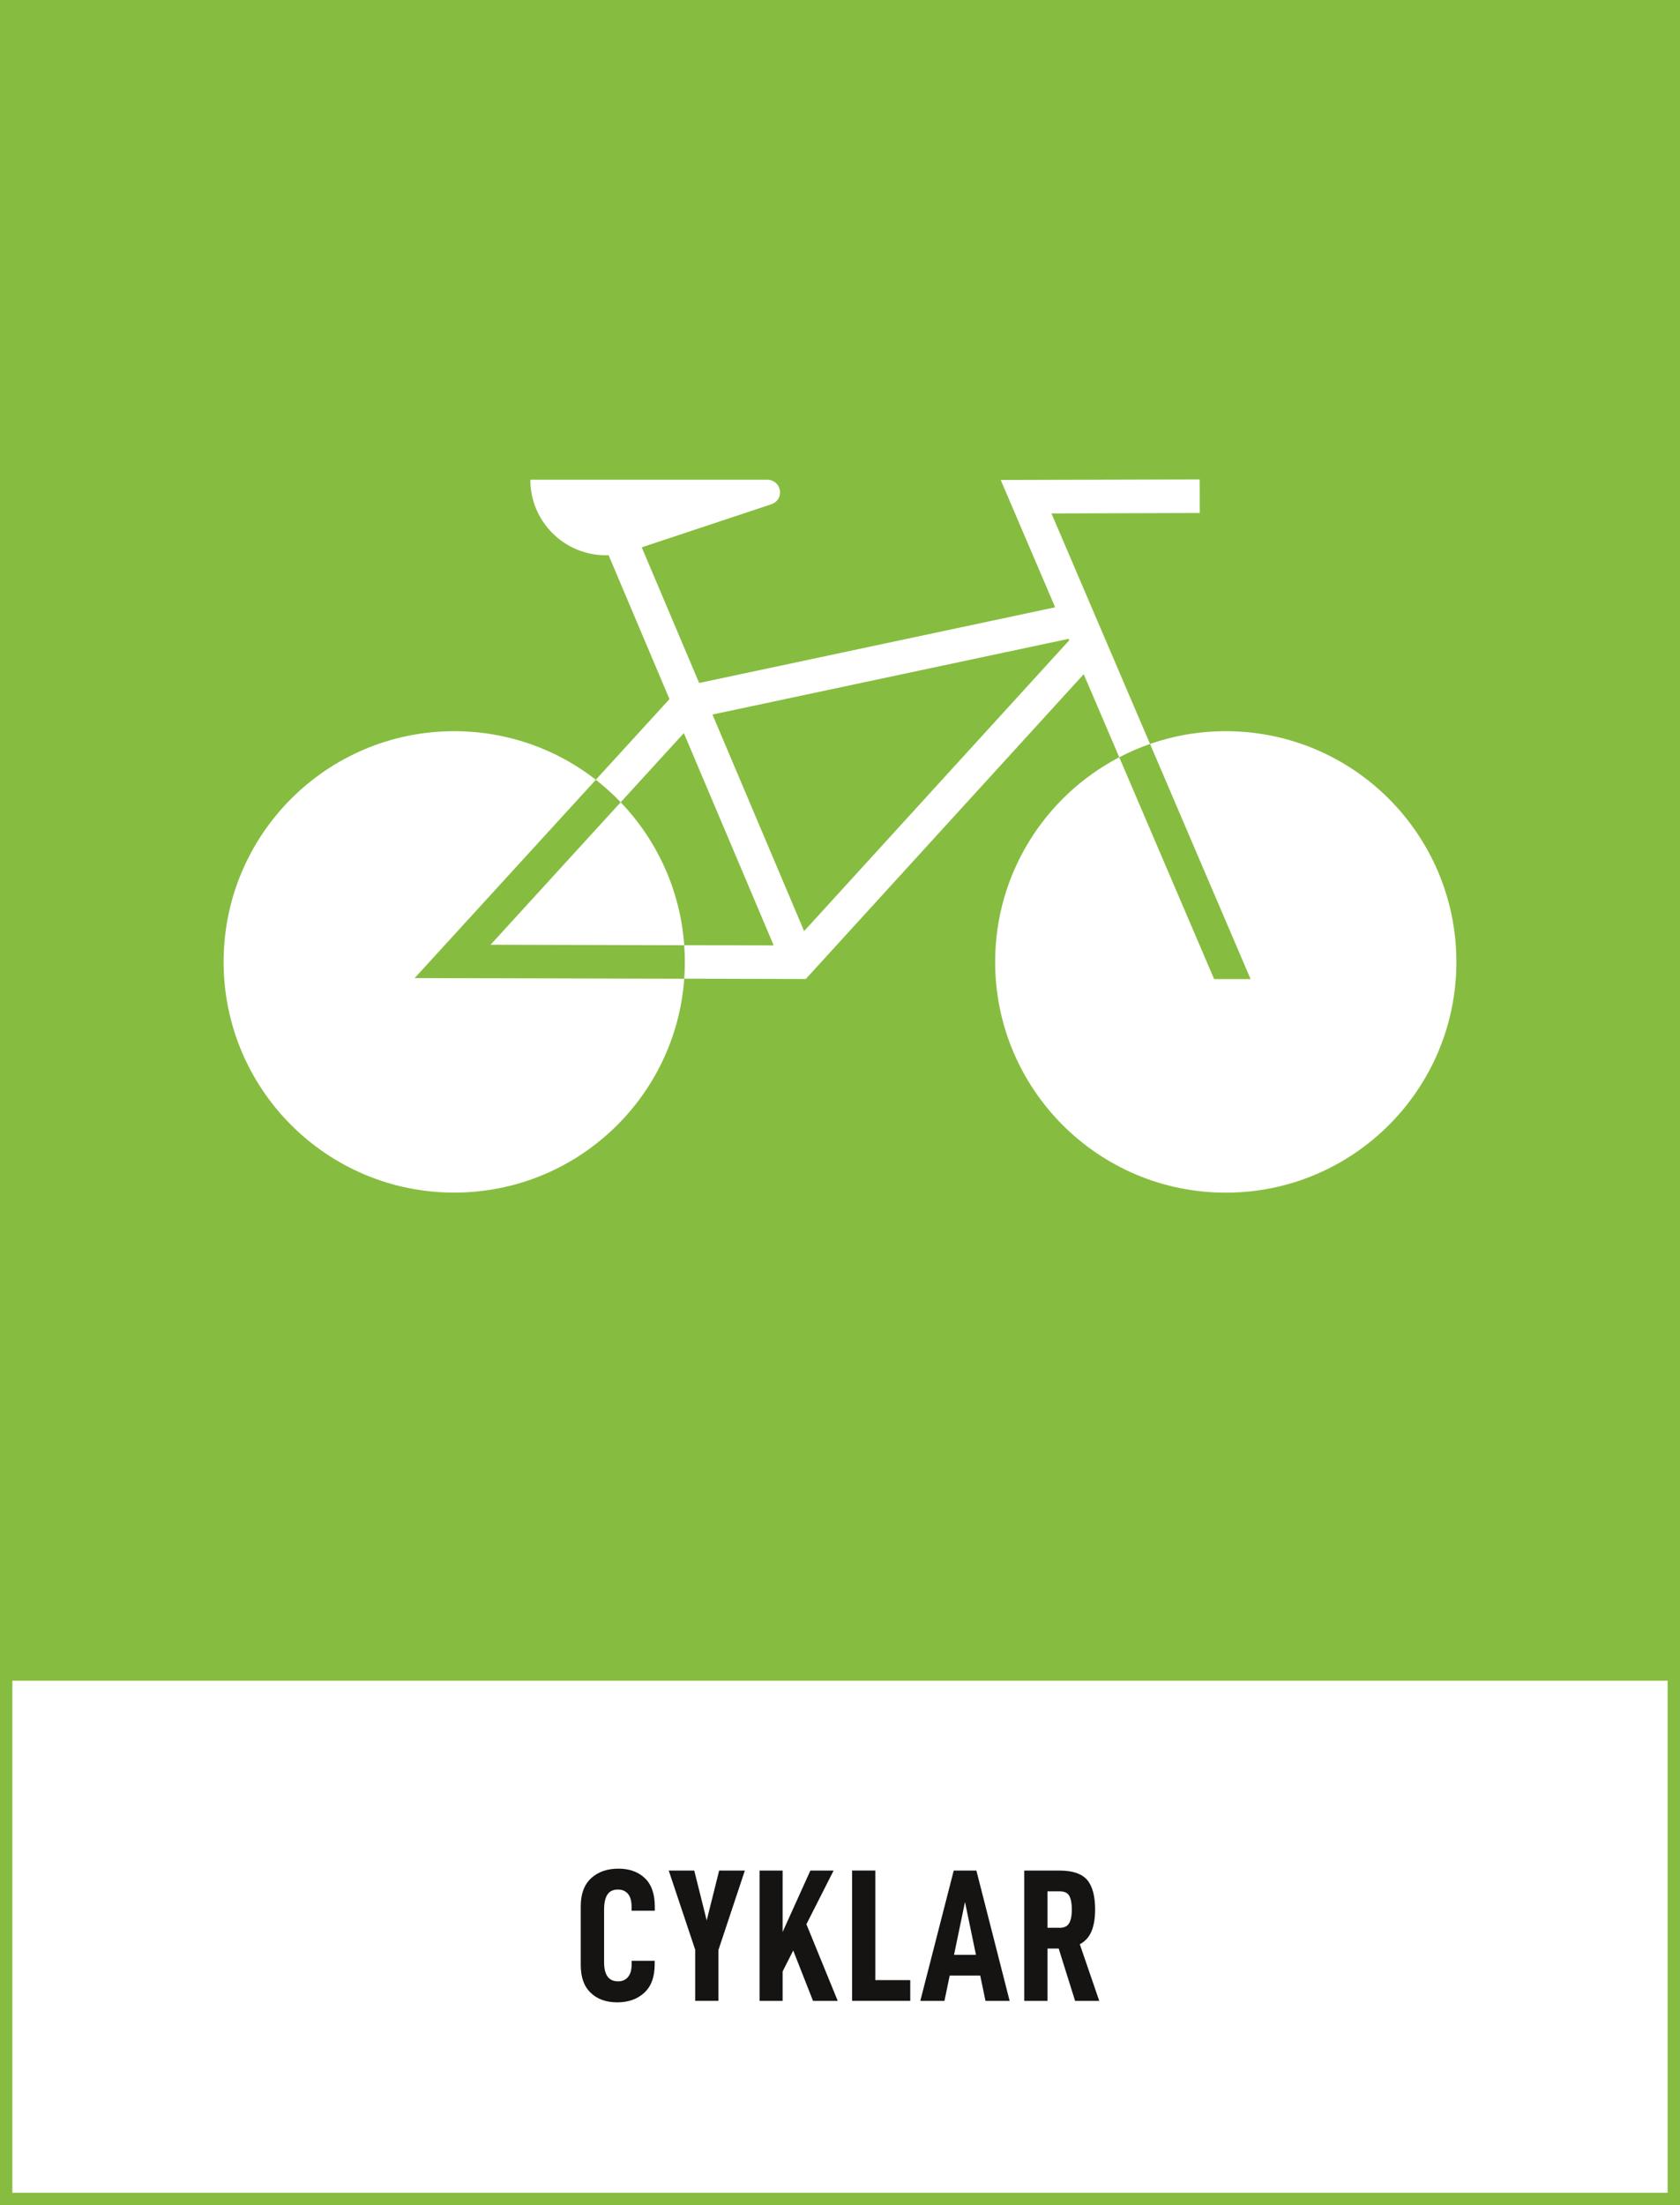 <?xml version="1.0" encoding="utf-8"?>
<!-- Generator: Adobe Illustrator 25.0.0, SVG Export Plug-In . SVG Version: 6.00 Build 0)  -->
<svg version="1.1" xmlns="http://www.w3.org/2000/svg" xmlns:xlink="http://www.w3.org/1999/xlink" x="0px" y="0px"
	 viewBox="0 0 271.29 355.96" style="enable-background:new 0 0 271.29 355.96;" xml:space="preserve">
<rect x="0" y="0" width="271.29" height="355.96" fill="#808080" stroke="none"/>
<style type="text/css">
	.st0{fill:#FFFFFF;}
	.st1{fill:#86BD40;}
	.st2{fill:#161412;}
</style>
<g id="bakgrund">
	<rect x="1" y="269.92" class="st0" width="269.29" height="85.04"/>
	<path class="st1" d="M0,0v268.92v2.38v84.66h271.29v-84.66v-2.38V0H0z M269.29,353.96H2v-82.66h267.29V353.96z"/>
</g>
<g id="namn">
	<g>
		<path class="st2" d="M93.78,317.19v-9.48c0-1.99,0.56-3.5,1.68-4.53c1.12-1.03,2.59-1.54,4.42-1.54c1.75,0,3.16,0.51,4.24,1.52
			c1.08,1.02,1.62,2.56,1.62,4.63v0.64h-3.75v-0.61c0-0.96-0.2-1.66-0.59-2.12c-0.4-0.46-0.93-0.69-1.6-0.69
			c-0.79,0-1.37,0.27-1.72,0.82c-0.36,0.55-0.53,1.37-0.53,2.47v8.45c0,2.05,0.75,3.08,2.26,3.08c0.67,0,1.21-0.23,1.6-0.7
			c0.4-0.47,0.59-1.16,0.59-2.07v-0.55h3.72v0.58c0,2.03-0.56,3.56-1.69,4.59s-2.58,1.54-4.34,1.54c-1.81,0-3.24-0.51-4.3-1.54
			C94.31,320.66,93.78,319.16,93.78,317.19z"/>
		<path class="st2" d="M116.01,322.98h-3.75v-8.26l-4.27-12.77h4.12l2.01,8.05l2.01-8.05h4.15l-4.27,12.83V322.98z"/>
		<path class="st2" d="M126.38,318.23v4.76h-3.72v-21.04h3.72v9.91l4.48-9.91h3.75l-4.39,8.66l5.06,12.38h-3.99l-3.2-8.14
			L126.38,318.23z"/>
		<path class="st2" d="M141.35,301.95v17.68h5.64v3.35h-9.39v-21.04H141.35z"/>
		<path class="st2" d="M153.36,318.9l-0.85,4.09h-3.9l5.4-21.04h3.66l5.37,21.04h-3.9l-0.85-4.09H153.36z M155.83,307.01l-1.77,8.54
			h3.54L155.83,307.01z"/>
		<path class="st2" d="M169.15,314.54v8.45h-3.75v-21.04h5.73c2.07,0,3.54,0.5,4.41,1.49c0.86,1,1.3,2.59,1.3,4.79
			c0,1.4-0.19,2.57-0.58,3.51c-0.39,0.94-1.02,1.64-1.89,2.1l3.14,9.15h-3.9l-2.65-8.45H169.15z M171.1,311.19
			c0.75,0,1.27-0.25,1.55-0.75c0.29-0.5,0.43-1.24,0.43-2.21s-0.14-1.71-0.41-2.2c-0.27-0.49-0.8-0.73-1.57-0.73h-1.95v5.88H171.1z"
			/>
	</g>
</g>
<g id="ikon">
	<g>
		<path class="st0" d="M110.49,152.58c-0.64-8.93-4.43-16.99-10.26-23.08l-21.01,23L110.49,152.58z"/>
		<path class="st0" d="M96.22,125.87c-6.31-4.92-14.25-7.84-22.87-7.84c-20.57,0-37.24,16.67-37.24,37.24s16.67,37.24,37.24,37.24
			c19.65,0,35.75-15.22,37.14-34.52l-43.53-0.11L96.22,125.87z"/>
		<path class="st0" d="M197.94,118.03c-4.29,0-8.4,0.72-12.23,2.06l16.24,37.96h-5.89l-15.32-35.81
			c-11.91,6.21-20.04,18.68-20.04,33.04c0,20.57,16.67,37.24,37.24,37.24c20.57,0,37.24-16.67,37.24-37.24
			S218.51,118.03,197.94,118.03z"/>
		<path class="st0" d="M169.79,82.88l23.95-0.07l-0.01-5.42l-32.13,0.09l8.79,20.55l-57.49,12.22l-9.27-21.9
			c6.69-2.22,20.14-6.68,20.9-6.94c0.91-0.31,1.43-1.03,1.43-1.94c0-1.11-0.9-2.02-2.01-2.03c-0.01,0-38.31,0-38.31,0
			c0,6.73,5.46,12.19,12.19,12.19c0.15,0,0.3,0,0.45-0.01l9.83,23.23l-11.9,13.02c1.43,1.11,2.77,2.33,4.02,3.63l10.2-11.16
			l14.51,34.27l-14.45-0.04c0.06,0.89,0.1,1.79,0.1,2.69c0,0.92-0.03,1.82-0.1,2.72l19.63,0.05L175,108.83l5.74,13.41
			c1.59-0.83,3.25-1.55,4.97-2.15L169.79,82.88z M129.85,150.3l-14.8-34.96l57.51-12.22l0.1,0.24L129.85,150.3z"/>
	</g>
</g>
</svg>
